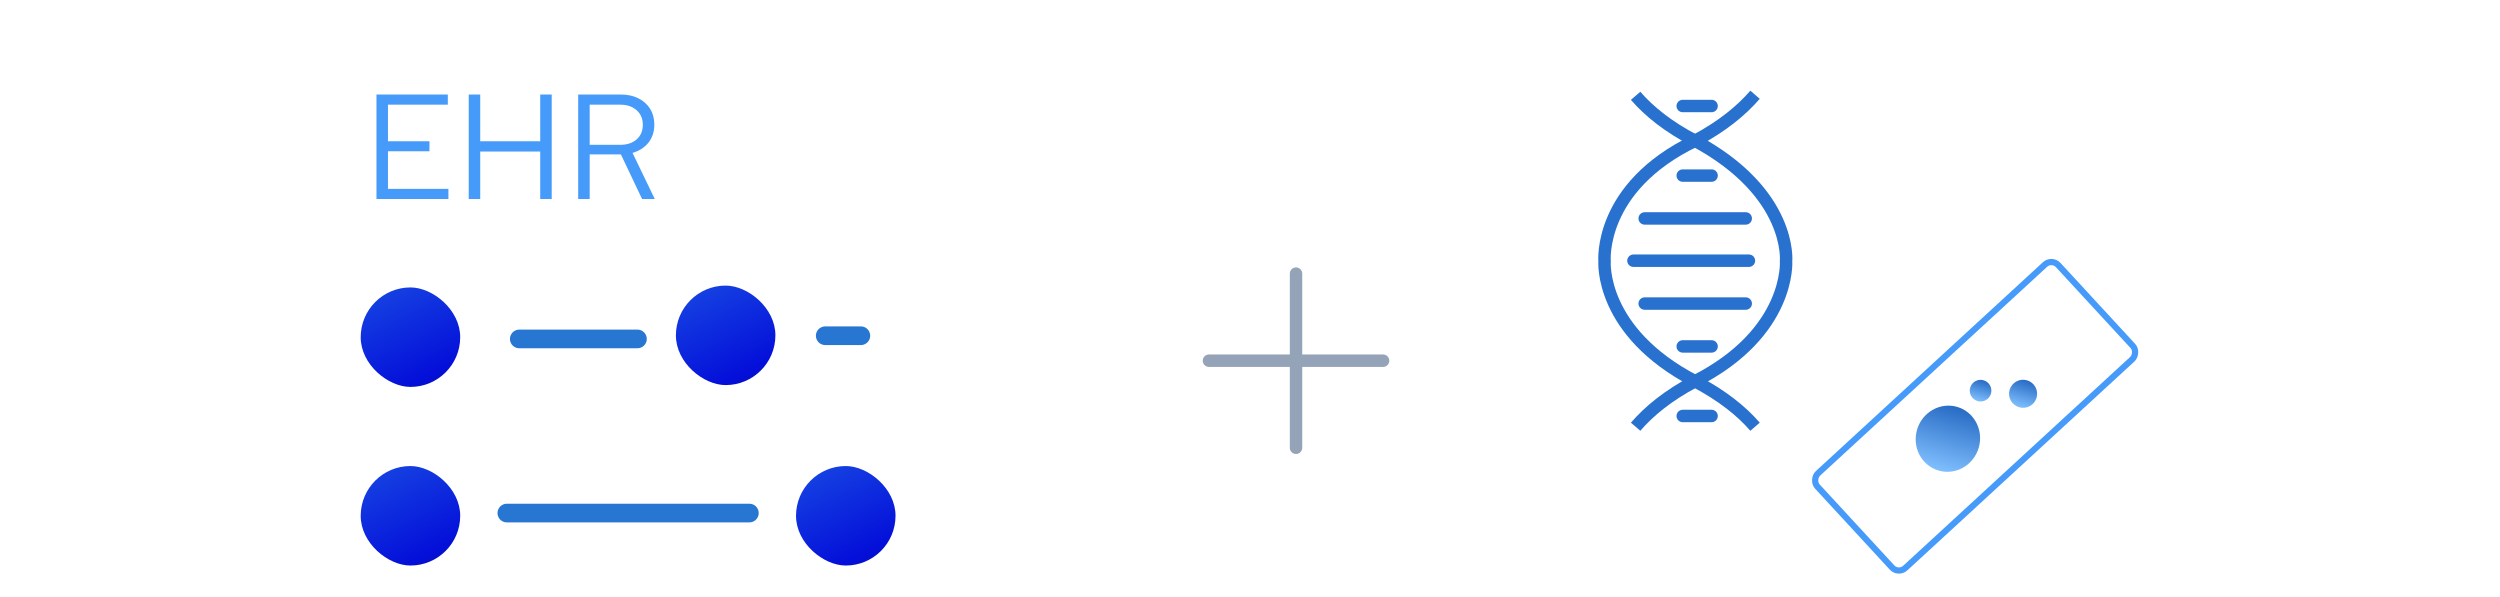 <svg width="201" height="48" viewBox="0 0 201 48" fill="none" xmlns="http://www.w3.org/2000/svg">
<rect width="8" height="8" rx="4" transform="matrix(0 -1 -1 0 37 45.469)" fill="url(#paint0_linear_10393_4954)"/>
<rect width="8" height="8" rx="4" transform="matrix(0 -1 -1 0 62.342 30.961)" fill="url(#paint1_linear_10393_4954)"/>
<rect width="8" height="8" rx="4" transform="matrix(0 -1 -1 0 37 31.109)" fill="url(#paint2_linear_10393_4954)"/>
<rect width="8" height="8" rx="4" transform="matrix(0 -1 -1 0 72 45.469)" fill="url(#paint3_linear_10393_4954)"/>
<line x1="66.348" y1="26.992" x2="69.213" y2="26.992" stroke="#2676D2" stroke-width="1.5" stroke-linecap="round"/>
<line x1="41.75" y1="27.25" x2="51.25" y2="27.25" stroke="#2676D2" stroke-width="1.5" stroke-linecap="round"/>
<line x1="40.75" y1="41.25" x2="60.25" y2="41.25" stroke="#2676D2" stroke-width="1.5" stroke-linecap="round"/>
<path d="M131.504 7.703C132.58 8.952 134.13 10.2 136.283 11.319C144.118 15.539 143.601 21.006 143.601 21.006C143.601 21.006 143.989 26.732 136.283 30.65C134.087 31.812 132.58 33.061 131.504 34.309" stroke="#2971CF"/>
<path d="M141.105 34.309C140.028 33.061 138.478 31.812 136.283 30.65C128.577 26.646 129.007 21.006 129.007 21.006C129.007 21.006 128.49 15.065 136.283 11.32C138.478 10.157 140.028 8.866 141.105 7.617" stroke="#2971CF"/>
<path d="M140.614 20.961H131.33" stroke="#2971CF" stroke-linecap="round"/>
<path d="M140.357 17.562H132.233" stroke="#2971CF" stroke-linecap="round"/>
<path d="M140.357 24.406H132.233" stroke="#2971CF" stroke-linecap="round"/>
<path d="M137.612 27.852H135.291" stroke="#2971CF" stroke-linecap="round"/>
<path d="M137.612 33.445H135.291" stroke="#2971CF" stroke-linecap="round"/>
<path d="M137.612 14.117H135.291" stroke="#2971CF" stroke-linecap="round"/>
<path d="M137.612 8.523H135.291" stroke="#2971CF" stroke-linecap="round"/>
<rect x="-0.015" y="0.353" width="10.355" height="26.307" rx="0.75" transform="matrix(0.678 0.735 -0.736 0.677 165.242 20.531)" stroke="#469AFA" stroke-width="0.5"/>
<ellipse cx="156.61" cy="35.274" rx="2.583" ry="2.667" transform="rotate(16.478 156.61 35.274)" fill="url(#paint4_linear_10393_4954)"/>
<circle cx="159.238" cy="31.41" r="0.87" transform="rotate(16.478 159.238 31.41)" fill="url(#paint5_linear_10393_4954)"/>
<circle cx="162.656" cy="31.661" r="1.129" transform="rotate(16.478 162.656 31.661)" fill="url(#paint6_linear_10393_4954)"/>
<path d="M97.2 29C97.2 29 100.097 29 104.325 29C108.499 29 111.2 29 111.2 29" stroke="#94A3B8" stroke-linecap="round"/>
<path d="M104.2 36C104.2 36 104.2 33.103 104.2 28.875C104.2 24.701 104.2 22 104.2 22" stroke="#94A3B8" stroke-linecap="round"/>
<path d="M30.268 16V7.6H36.004V8.416H31.192V11.356H34.528V12.16H31.192V15.184H36.052V16H30.268ZM37.686 16V7.6H38.61V11.356H43.434V7.6H44.358V16H43.434V12.184H38.61V16H37.686ZM46.487 16V7.6H49.931C50.467 7.6 50.935 7.704 51.335 7.912C51.735 8.112 52.047 8.392 52.271 8.752C52.495 9.112 52.607 9.536 52.607 10.024C52.607 10.584 52.451 11.064 52.139 11.464C51.827 11.856 51.399 12.132 50.855 12.292L52.643 16H51.623L49.919 12.412H47.411V16H46.487ZM47.411 11.644H49.859C50.411 11.644 50.851 11.5 51.179 11.212C51.515 10.916 51.683 10.524 51.683 10.036C51.683 9.54 51.515 9.148 51.179 8.86C50.851 8.564 50.411 8.416 49.859 8.416H47.411V11.644Z" fill="#469AFA"/>
<defs>
<linearGradient id="paint0_linear_10393_4954" x1="-8.609" y1="-0.224" x2="36.447" y2="21.45" gradientUnits="userSpaceOnUse">
<stop offset="0.02" stop-color="#090C1E"/>
<stop offset="0.195" stop-color="#040FD9"/>
<stop offset="0.595" stop-color="#3090F0"/>
<stop offset="1" stop-color="#4EE8FF"/>
</linearGradient>
<linearGradient id="paint1_linear_10393_4954" x1="-8.609" y1="-0.224" x2="36.447" y2="21.45" gradientUnits="userSpaceOnUse">
<stop offset="0.02" stop-color="#090C1E"/>
<stop offset="0.195" stop-color="#040FD9"/>
<stop offset="0.595" stop-color="#3090F0"/>
<stop offset="1" stop-color="#4EE8FF"/>
</linearGradient>
<linearGradient id="paint2_linear_10393_4954" x1="-8.609" y1="-0.224" x2="36.447" y2="21.45" gradientUnits="userSpaceOnUse">
<stop offset="0.02" stop-color="#090C1E"/>
<stop offset="0.195" stop-color="#040FD9"/>
<stop offset="0.595" stop-color="#3090F0"/>
<stop offset="1" stop-color="#4EE8FF"/>
</linearGradient>
<linearGradient id="paint3_linear_10393_4954" x1="-8.609" y1="-0.224" x2="36.447" y2="21.45" gradientUnits="userSpaceOnUse">
<stop offset="0.02" stop-color="#090C1E"/>
<stop offset="0.195" stop-color="#040FD9"/>
<stop offset="0.595" stop-color="#3090F0"/>
<stop offset="1" stop-color="#4EE8FF"/>
</linearGradient>
<linearGradient id="paint4_linear_10393_4954" x1="156.61" y1="32.608" x2="156.61" y2="37.941" gradientUnits="userSpaceOnUse">
<stop stop-color="#276BC4"/>
<stop offset="1" stop-color="#80BFFE"/>
</linearGradient>
<linearGradient id="paint5_linear_10393_4954" x1="159.238" y1="30.539" x2="159.238" y2="32.28" gradientUnits="userSpaceOnUse">
<stop stop-color="#276BC4"/>
<stop offset="1" stop-color="#80BFFE"/>
</linearGradient>
<linearGradient id="paint6_linear_10393_4954" x1="162.656" y1="30.532" x2="162.656" y2="32.79" gradientUnits="userSpaceOnUse">
<stop stop-color="#276BC4"/>
<stop offset="1" stop-color="#80BFFE"/>
</linearGradient>
</defs>
</svg>
